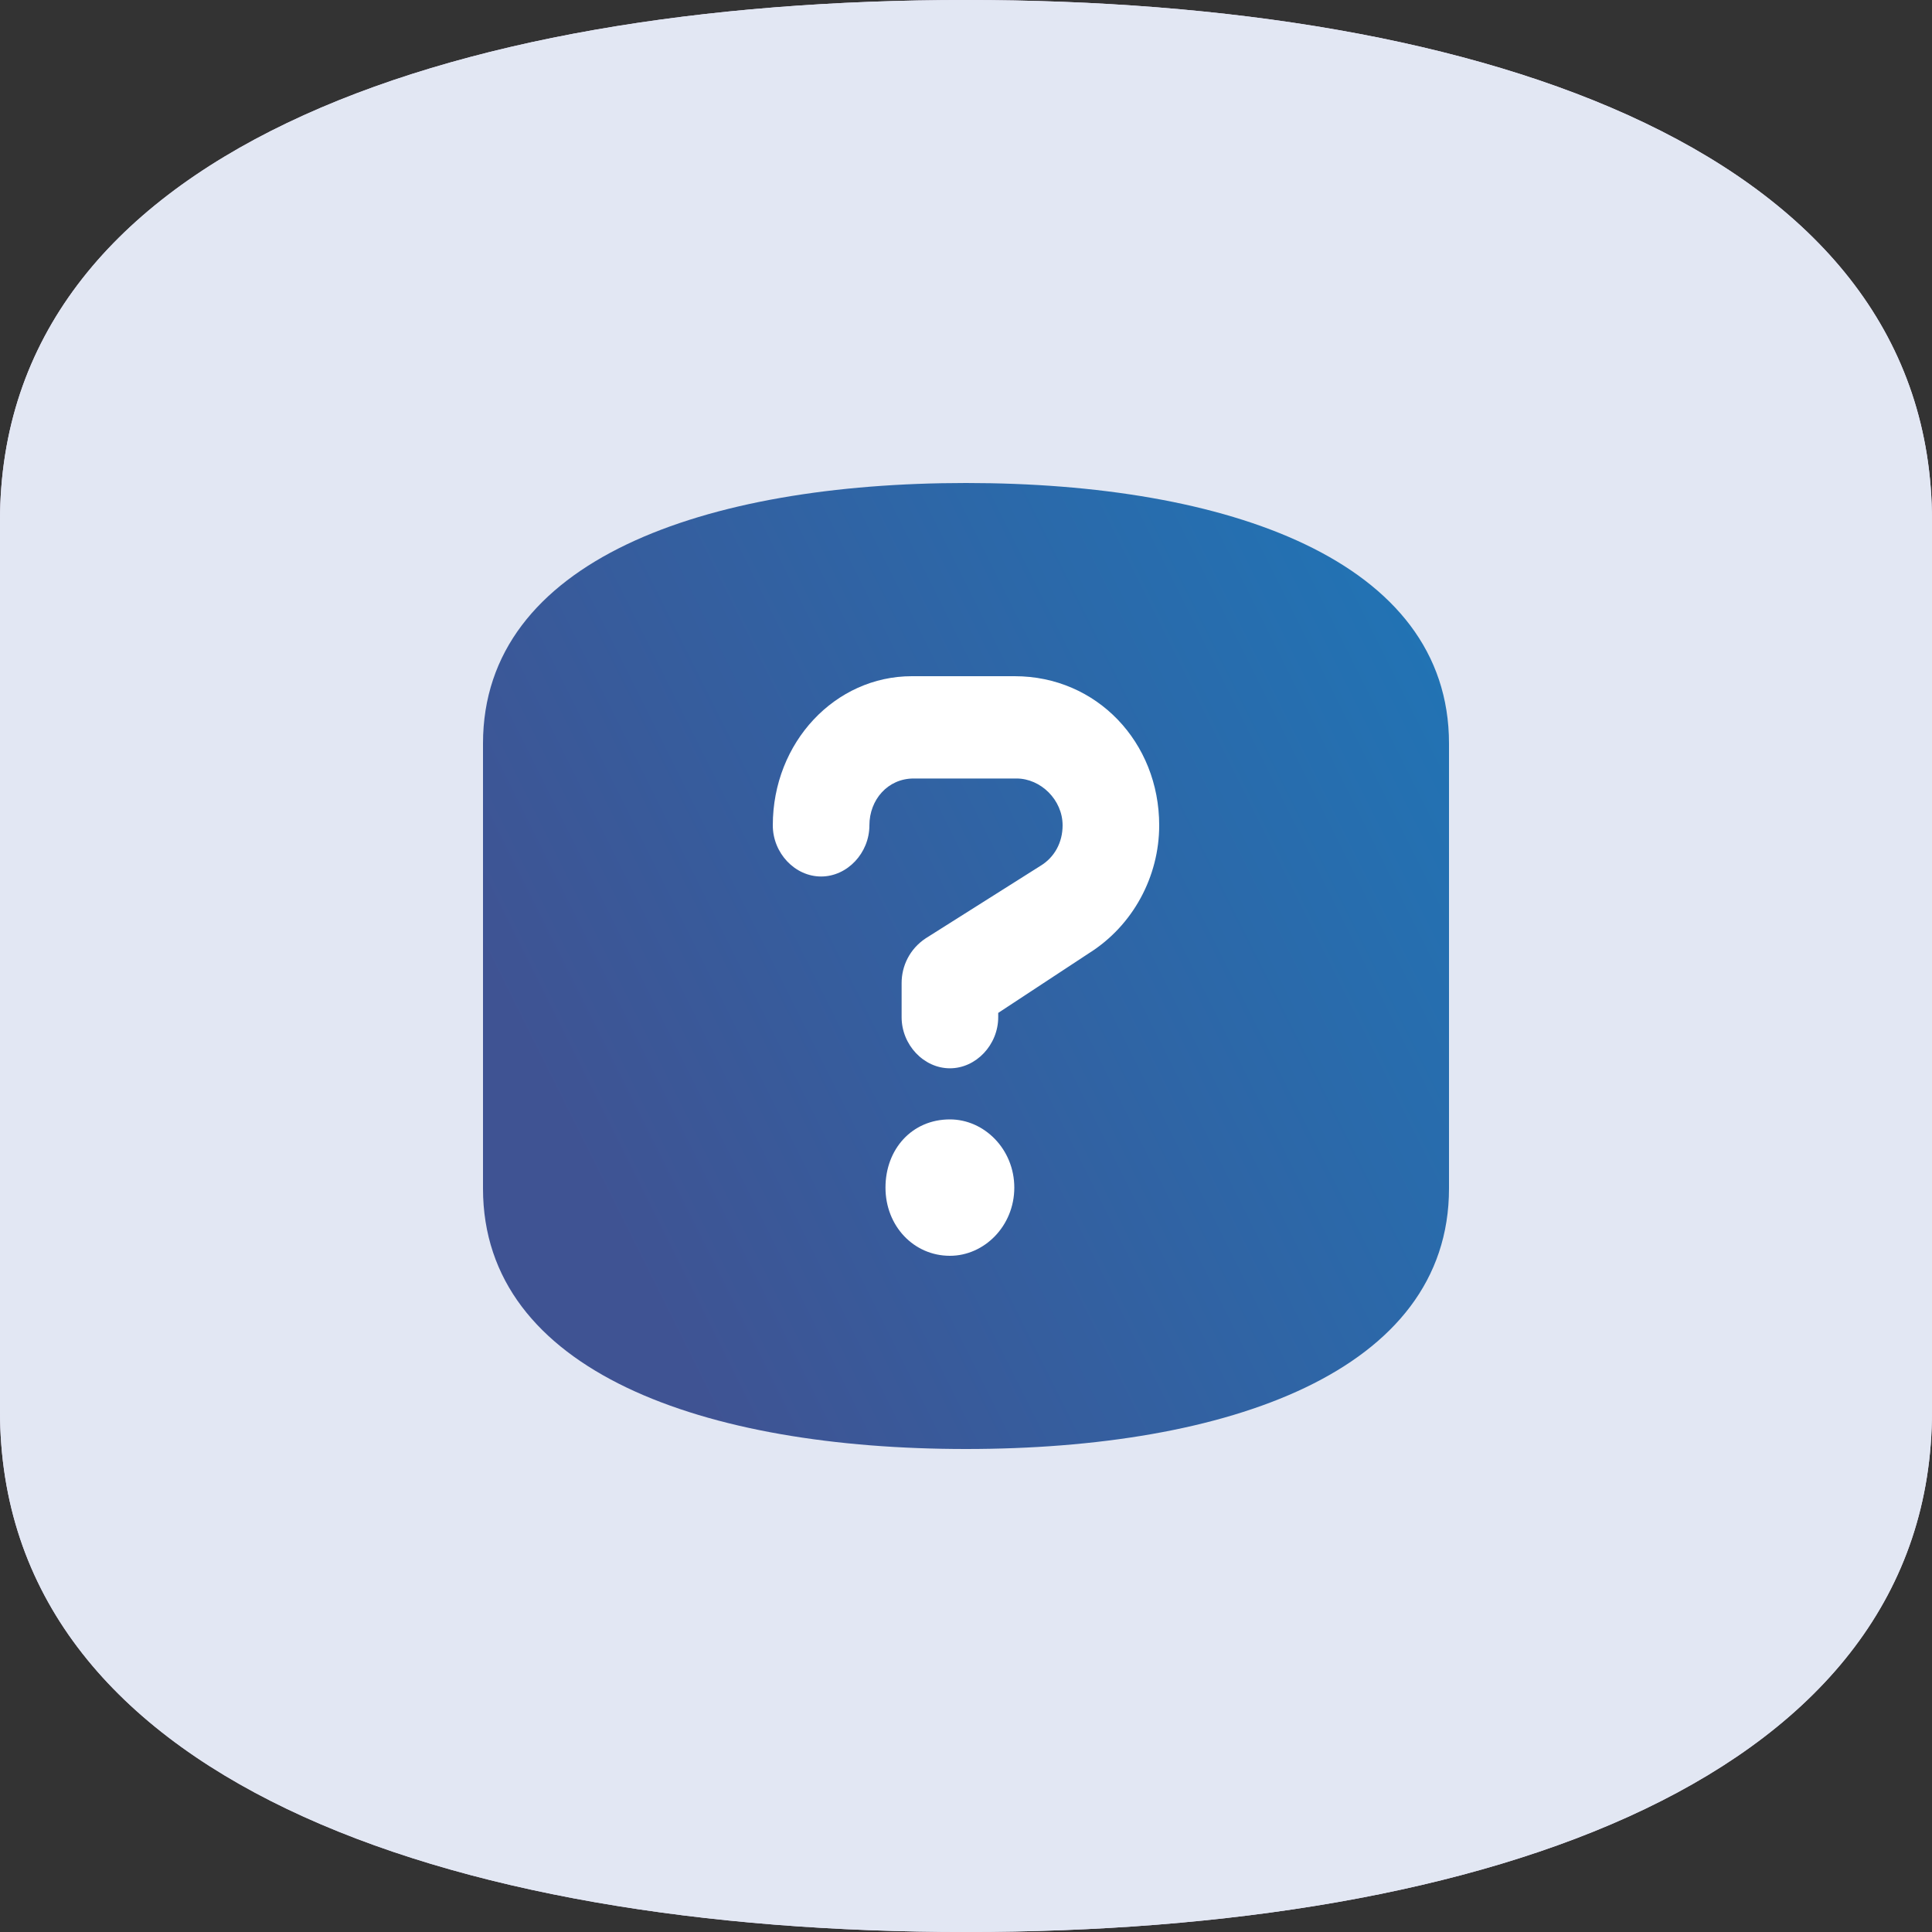 <?xml version="1.0" encoding="UTF-8"?>
<svg width="40px" height="40px" viewBox="0 0 40 40" version="1.1" xmlns="http://www.w3.org/2000/svg" xmlns:xlink="http://www.w3.org/1999/xlink">
    <rect x="0" y="0" width="40" height="40" fill="#333333" stroke="none"/>
    <title>Icons/Dark/40/Alert icon question</title>
    <defs>
        <linearGradient x1="0%" y1="50%" x2="100%" y2="0%" id="linearGradient-1">
            <stop stop-color="#3F5393" offset="0%"></stop>
            <stop stop-color="#1F76B7" offset="100%"></stop>
        </linearGradient>
    </defs>
    <g id="Icons/Dark/40/Alert-icon-question" stroke="none" stroke-width="1" fill="none" fill-rule="evenodd">
        <path d="M0,29.211 L0,10.789 C0,3.19 9.19,0 20,0 C30.81,0 40,3.19 40,10.789 L40,29.211 C40,36.81 30.81,40 20,40 C9.19,40 0,36.81 0,29.211 Z" id="Path-3" fill="#E9DFF7"></path>
        <g id="Group">
            <path d="M0,29.211 L0,10.789 C0,3.19 9.19,0 20,0 C30.81,0 40,3.19 40,10.789 L40,29.211 C40,36.81 30.81,40 20,40 C9.19,40 0,36.81 0,29.211 Z" id="Path-3" fill="#E2E7F3"></path>
            <path d="M10,24.606 L10,15.394 C10,11.595 14.595,10 20,10 C25.405,10 30,11.595 30,15.394 L30,24.606 C30,28.405 25.405,30 20,30 C14.595,30 10,28.405 10,24.606 Z" id="Path-3" fill="url(#linearGradient-1)"></path>
            <path d="M22.546,19.735 L20.667,20.971 L20.667,21.059 C20.667,21.632 20.208,22.118 19.667,22.118 C19.125,22.118 18.667,21.632 18.667,21.059 L18.667,20.353 C18.667,20 18.833,19.647 19.167,19.426 L21.542,17.926 C21.833,17.75 22,17.441 22,17.088 C22,16.559 21.546,16.118 21.046,16.118 L18.917,16.118 C18.379,16.118 18,16.559 18,17.088 C18,17.662 17.542,18.147 17,18.147 C16.458,18.147 16,17.662 16,17.088 C16,15.368 17.292,14 18.879,14 L21.008,14 C22.708,14 24,15.368 24,17.088 C24,18.147 23.458,19.162 22.546,19.735 Z M19.667,26 C18.917,26 18.333,25.382 18.333,24.588 C18.333,23.794 18.879,23.176 19.667,23.176 C20.379,23.176 21,23.794 21,24.588 C21,25.382 20.379,26 19.667,26 Z" id="Path-3" fill="#FFFFFF" fill-rule="nonzero"></path>
        </g>
    </g>
</svg>